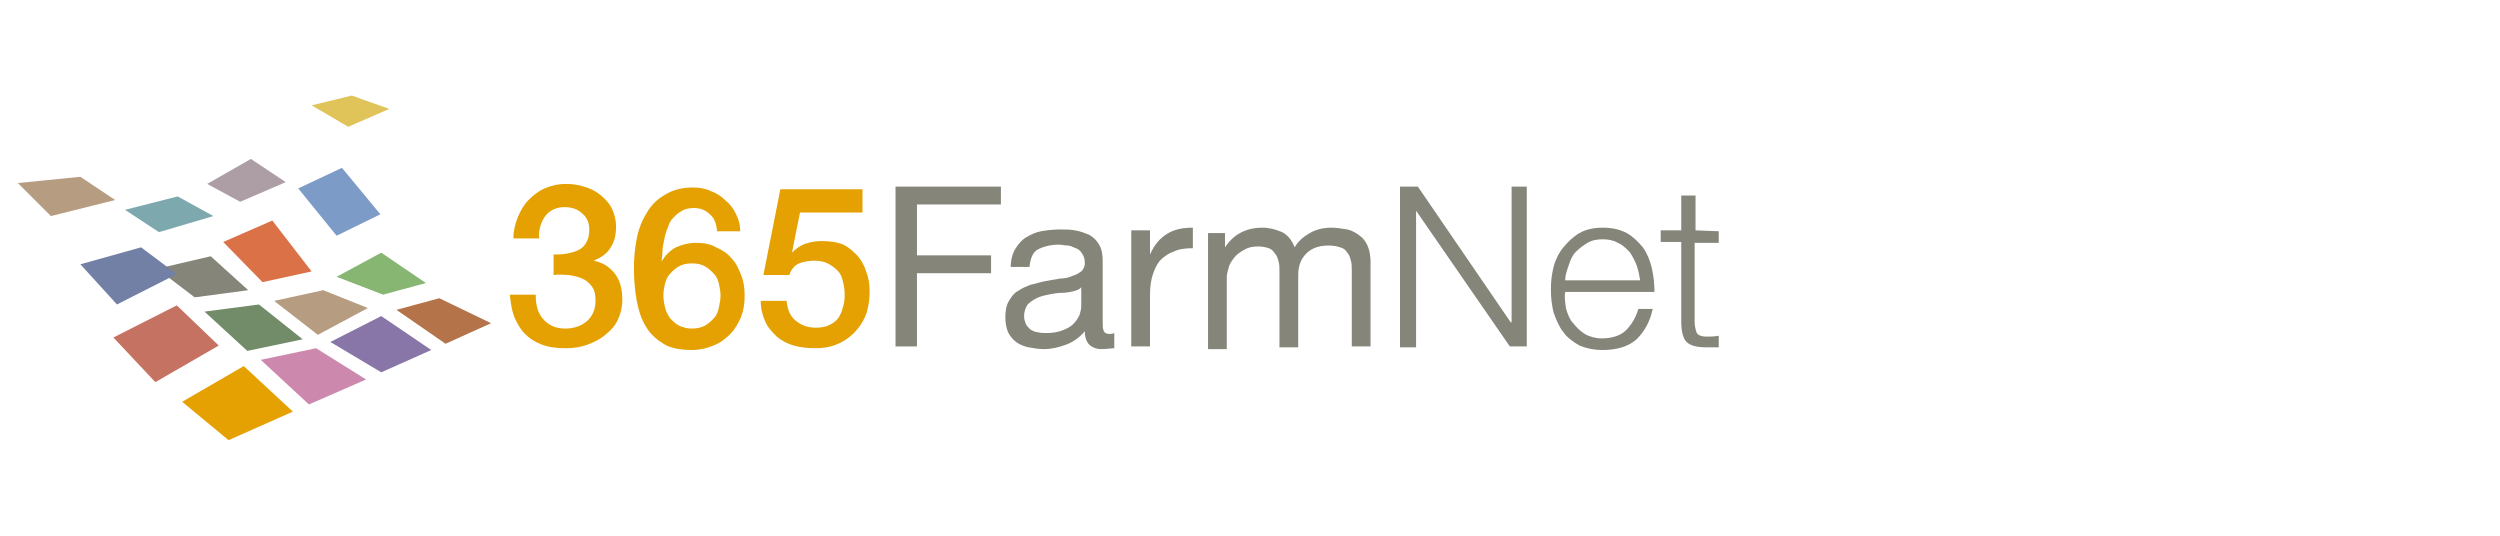 <?xml version="1.0" encoding="UTF-8" standalone="no"?>
<!DOCTYPE svg PUBLIC "-//W3C//DTD SVG 1.1//EN" "http://www.w3.org/Graphics/SVG/1.1/DTD/svg11.dtd">
<svg width="100%" height="100%" viewBox="0 0 280 60" version="1.1" xmlns="http://www.w3.org/2000/svg" xmlns:xlink="http://www.w3.org/1999/xlink" xml:space="preserve" xmlns:serif="http://www.serif.com/" style="fill-rule:evenodd;clip-rule:evenodd;stroke-linejoin:round;stroke-miterlimit:2;">
    <g>
        <path d="M35.4,39L29.2,40.3L34.6,45.3L41,42.5L35.4,39Z" style="fill:rgb(205,137,173);fill-rule:nonzero;"/>
        <path d="M37,38.3L42.7,35.4L48.3,39.2L42.7,41.7L37,38.3Z" style="fill:rgb(135,118,167);fill-rule:nonzero;"/>
        <path d="M44.4,34.7L49.2,33.4L55,36.2L49.9,38.5L44.4,34.7Z" style="fill:rgb(180,115,73);fill-rule:nonzero;"/>
        <path d="M37.7,31L42.7,28.3L47.7,31.7L42.9,33L37.7,31Z" style="fill:rgb(134,182,114);fill-rule:nonzero;"/>
        <path d="M30.7,33.7L36.2,32.5L41.2,34.5L35.6,37.5L30.7,33.7Z" style="fill:rgb(182,156,129);fill-rule:nonzero;"/>
        <path d="M22.9,34.9L29,34.1L33.9,38L27.7,39.3L22.9,34.9Z" style="fill:rgb(114,139,105);fill-rule:nonzero;"/>
        <path d="M33.4,21.1L38.3,18.8L42.6,24L37.7,26.4L33.4,21.1Z" style="fill:rgb(124,155,198);fill-rule:nonzero;"/>
        <path d="M25,27.1L30.5,24.7L34.9,30.4L29.4,31.6L25,27.1Z" style="fill:rgb(219,113,70);fill-rule:nonzero;"/>
        <path d="M17.6,30.1L23.6,28.7L27.8,32.5L21.8,33.3L17.6,30.1Z" style="fill:rgb(133,133,122);fill-rule:nonzero;"/>
        <path d="M9,29.6L15.8,27.7L19.8,30.7L13.1,34.1L9,29.6Z" style="fill:rgb(115,128,165);fill-rule:nonzero;"/>
        <path d="M2,20.5L9,19.8L12.9,22.4L5.7,24.2L2,20.5Z" style="fill:rgb(182,156,129);fill-rule:nonzero;"/>
        <path d="M14,23.5L19.9,22L23.9,24.2L17.8,26L14,23.5Z" style="fill:rgb(125,169,174);fill-rule:nonzero;"/>
        <path d="M23.2,20.6L28.1,17.8L32,20.4L26.9,22.6L23.2,20.6Z" style="fill:rgb(173,157,164);fill-rule:nonzero;"/>
        <path d="M34.9,11.8L39.4,10.7L43.6,12.2L39,14.2L34.9,11.8Z" style="fill:rgb(224,196,89);fill-rule:nonzero;"/>
        <g>
            <path d="M12.7,37.8L19.8,34.2L24.5,38.7L17.4,42.8L12.7,37.8Z" style="fill:rgb(197,114,98);fill-rule:nonzero;"/>
            <path d="M20.4,45L27.3,41L32.8,46.1L25.6,49.3L20.4,45Z" style="fill:rgb(228,161,1);fill-rule:nonzero;"/>
        </g>
        <path d="M62.1,28.5C62.6,28.5 63,28.5 63.5,28.4C64,28.3 64.4,28.2 64.8,28C65.2,27.8 65.5,27.5 65.7,27.1C65.9,26.7 66,26.3 66,25.7C66,24.9 65.7,24.3 65.2,23.9C64.7,23.4 64,23.2 63.2,23.2C62.7,23.2 62.3,23.3 61.9,23.5C61.5,23.7 61.2,24 61,24.3C60.8,24.6 60.6,25 60.5,25.4C60.4,25.8 60.3,26.3 60.4,26.7L57.5,26.7C57.5,25.8 57.7,25.1 58,24.3C58.3,23.6 58.7,22.9 59.2,22.4C59.7,21.9 60.3,21.4 61,21.1C61.7,20.8 62.5,20.6 63.4,20.6C64.1,20.6 64.8,20.7 65.4,20.9C66.1,21.1 66.7,21.4 67.2,21.8C67.7,22.2 68.2,22.7 68.5,23.3C68.8,23.9 69,24.6 69,25.4C69,26.3 68.8,27.1 68.4,27.7C68,28.4 67.4,28.8 66.5,29.2C67.5,29.4 68.3,29.9 68.9,30.7C69.5,31.5 69.7,32.5 69.7,33.6C69.7,34.4 69.5,35.2 69.2,35.8C68.9,36.5 68.4,37 67.8,37.5C67.2,38 66.6,38.3 65.8,38.6C65,38.9 64.2,39 63.4,39C62.4,39 61.5,38.9 60.7,38.6C59.9,38.3 59.3,37.9 58.8,37.4C58.3,36.9 57.9,36.2 57.6,35.5C57.3,34.7 57.2,33.9 57.1,33L60,33C60,34.1 60.2,35 60.8,35.7C61.4,36.4 62.2,36.8 63.3,36.8C64.3,36.8 65.1,36.5 65.7,36C66.3,35.5 66.7,34.7 66.7,33.7C66.7,33 66.6,32.5 66.3,32.1C66,31.7 65.7,31.4 65.2,31.2C64.8,31 64.3,30.9 63.7,30.8C63.2,30.8 62.6,30.7 62,30.8L62,28.5L62.1,28.5Z" style="fill:rgb(228,161,1);fill-rule:nonzero;"/>
        <path d="M80.3,25.7C80.2,25 80,24.4 79.5,24C79,23.5 78.4,23.3 77.7,23.3C77.2,23.3 76.7,23.4 76.4,23.6C76,23.8 75.7,24.1 75.4,24.4C75.1,24.7 74.9,25.1 74.8,25.5C74.6,25.9 74.5,26.3 74.4,26.8C74.3,27.3 74.2,27.7 74.2,28.1C74.2,28.6 74.1,29 74.1,29.3C74.5,28.6 75,28.1 75.7,27.7C76.4,27.4 77.1,27.2 77.9,27.2C78.8,27.2 79.5,27.3 80.2,27.7C80.9,28 81.5,28.4 81.9,28.9C82.4,29.4 82.7,30 83,30.8C83.3,31.5 83.4,32.3 83.4,33.1C83.4,34 83.3,34.7 83,35.5C82.7,36.2 82.3,36.9 81.8,37.4C81.3,37.9 80.7,38.4 79.9,38.7C79.2,39 78.4,39.2 77.5,39.2C76.2,39.2 75.1,39 74.3,38.5C73.5,38 72.8,37.4 72.3,36.5C71.8,35.7 71.5,34.7 71.3,33.6C71.1,32.5 71,31.3 71,30C71,28.9 71.1,27.9 71.3,26.8C71.5,25.7 71.9,24.7 72.4,23.9C72.9,23 73.6,22.3 74.5,21.8C75.3,21.3 76.3,21 77.6,21C78.3,21 79,21.1 79.6,21.4C80.2,21.6 80.8,22 81.2,22.4C81.7,22.8 82.1,23.3 82.4,23.9C82.7,24.5 82.9,25.1 82.9,25.9L80.3,25.9L80.3,25.7ZM77.5,36.8C78,36.8 78.5,36.7 78.9,36.5C79.3,36.3 79.6,36 79.9,35.7C80.2,35.4 80.4,35 80.5,34.5C80.6,34 80.7,33.6 80.7,33.1C80.7,32.6 80.6,32.2 80.5,31.7C80.4,31.3 80.2,30.9 79.9,30.6C79.6,30.3 79.3,30 78.9,29.8C78.5,29.6 78.1,29.5 77.5,29.5C76.9,29.5 76.5,29.6 76.1,29.8C75.7,30 75.4,30.3 75.1,30.6C74.8,30.9 74.6,31.3 74.5,31.7C74.4,32.1 74.3,32.6 74.3,33.1C74.3,33.6 74.4,34.1 74.5,34.5C74.6,34.9 74.8,35.3 75.1,35.7C75.4,36 75.7,36.3 76.1,36.5C76.6,36.7 77,36.8 77.5,36.8Z" style="fill:rgb(228,161,1);fill-rule:nonzero;"/>
        <path d="M87.4,21.2L85.5,30.8L88.4,30.8C88.6,30.2 89,29.7 89.5,29.5C90,29.3 90.6,29.2 91.2,29.2C91.8,29.2 92.3,29.3 92.7,29.5C93.1,29.7 93.5,30 93.8,30.3C94.1,30.6 94.3,31 94.4,31.5C94.5,31.9 94.6,32.4 94.6,32.9C94.6,33.4 94.6,33.9 94.4,34.4C94.3,34.9 94.1,35.3 93.9,35.6C93.6,36 93.3,36.2 92.9,36.4C92.5,36.6 92,36.7 91.4,36.7C90.4,36.7 89.7,36.4 89.1,35.9C88.5,35.4 88.2,34.7 88.1,33.7L85.2,33.7C85.2,34.6 85.4,35.3 85.7,36C86,36.7 86.5,37.2 87,37.7C87.6,38.2 88.2,38.5 88.9,38.7C89.6,38.9 90.4,39 91.3,39C92.4,39 93.3,38.8 94.1,38.4C94.9,38 95.5,37.5 96,36.9C96.5,36.3 96.9,35.6 97.1,34.9C97.3,34.2 97.4,33.4 97.4,32.7C97.4,31.9 97.3,31.1 97,30.4C96.8,29.7 96.4,29 95.9,28.5C95.4,28 94.8,27.5 94.2,27.3C93.6,27.1 92.9,27 92,27C91.4,27 90.8,27.1 90.2,27.3C89.6,27.5 89.1,27.9 88.7,28.3L89.6,23.8L96.6,23.8L96.6,21.2L87.4,21.2Z" style="fill:rgb(228,161,1);fill-rule:nonzero;"/>
        <path d="M158.8,20.9L169.2,36.1L169.3,36.1L169.3,20.9L171,20.9L171,38.8L169.1,38.8L158.6,23.6L158.6,38.9L156.8,38.9L156.8,20.9L158.8,20.9Z" style="fill:rgb(133,133,122);fill-rule:nonzero;"/>
        <path d="M175.4,34.6C175.6,35.2 175.8,35.8 176.2,36.2C176.6,36.7 177,37.1 177.5,37.4C178,37.7 178.7,37.9 179.4,37.9C180.5,37.9 181.5,37.6 182.1,37C182.7,36.4 183.2,35.6 183.5,34.6L185.1,34.6C184.8,36.1 184.1,37.2 183.3,38C182.4,38.8 181.1,39.2 179.5,39.2C178.5,39.2 177.6,39 176.9,38.7C176.2,38.3 175.5,37.8 175.1,37.2C174.6,36.6 174.3,35.8 174,35C173.8,34.2 173.7,33.3 173.7,32.4C173.7,31.5 173.8,30.7 174,29.9C174.2,29.1 174.6,28.3 175.1,27.7C175.6,27.1 176.2,26.5 176.9,26.1C177.6,25.7 178.5,25.5 179.5,25.5C180.6,25.5 181.4,25.7 182.2,26.1C182.9,26.5 183.5,27.1 184,27.7C184.5,28.4 184.8,29.2 185,30C185.2,30.9 185.3,31.8 185.3,32.7L175.3,32.7C175.2,33.3 175.3,33.9 175.4,34.6ZM183.3,29.7C183.1,29.2 182.8,28.6 182.5,28.2C182.1,27.8 181.7,27.4 181.2,27.2C180.7,26.9 180.1,26.8 179.5,26.8C178.9,26.8 178.3,26.9 177.8,27.2C177.3,27.5 176.9,27.8 176.5,28.2C176.1,28.6 175.9,29.1 175.7,29.7C175.5,30.3 175.3,30.8 175.3,31.4L183.7,31.4C183.6,30.8 183.5,30.3 183.3,29.7Z" style="fill:rgb(133,133,122);fill-rule:nonzero;"/>
        <path d="M192.5,25.9L192.5,27.2L189.8,27.2L189.8,36C189.8,36.5 189.9,36.9 190,37.2C190.1,37.5 190.5,37.7 191.1,37.7C191.6,37.7 192,37.7 192.5,37.6L192.5,38.9L191.1,38.9C190,38.9 189.3,38.7 188.9,38.3C188.5,37.9 188.3,37.1 188.3,36L188.3,27.1L186,27.1L186,25.8L188.3,25.8L188.3,21.9L189.9,21.9L189.9,25.8L192.5,25.9Z" style="fill:rgb(133,133,122);fill-rule:nonzero;"/>
        <path d="M123.3,39.1C122.8,39.1 122.3,38.9 122,38.6C121.7,38.3 121.5,37.8 121.5,37.1C120.9,37.8 120.2,38.3 119.4,38.6C118.6,38.9 117.8,39.1 116.9,39.1C116.3,39.1 115.8,39 115.2,38.9C114.7,38.8 114.2,38.6 113.8,38.3C113.4,38 113.1,37.6 112.9,37.2C112.7,36.7 112.6,36.2 112.6,35.5C112.6,34.8 112.7,34.2 113,33.7C113.3,33.2 113.6,32.8 114,32.6C114.4,32.3 114.9,32.1 115.4,31.9C115.9,31.8 116.5,31.6 117,31.5C117.6,31.4 118.1,31.3 118.7,31.2C119.2,31.2 119.7,31.1 120.1,30.9C120.5,30.8 120.8,30.6 121.1,30.4C121.3,30.2 121.5,29.9 121.5,29.5C121.5,29 121.4,28.7 121.2,28.4C121,28.1 120.8,27.9 120.5,27.8C120.2,27.7 119.9,27.5 119.6,27.5C119.3,27.5 118.9,27.4 118.6,27.4C117.7,27.4 116.9,27.6 116.3,27.9C115.7,28.2 115.4,28.9 115.3,29.9L113.2,29.9C113.2,29.1 113.4,28.4 113.7,27.9C114,27.4 114.4,26.9 114.9,26.6C115.4,26.3 116,26 116.6,25.9C117.2,25.8 117.9,25.7 118.7,25.7C119.3,25.7 119.9,25.7 120.4,25.8C121,25.9 121.5,26.1 122,26.3C122.5,26.6 122.8,26.9 123.1,27.4C123.4,27.9 123.5,28.5 123.5,29.2L123.5,35.9C123.5,36.4 123.5,36.8 123.6,37C123.6,37.2 123.9,37.4 124.2,37.4C124.4,37.4 124.6,37.4 124.8,37.3L124.8,39C124.5,39 124,39.1 123.3,39.1ZM120.3,32.6C119.9,32.7 119.4,32.8 118.9,32.8C118.4,32.8 117.9,32.9 117.4,33C116.9,33.1 116.5,33.2 116.1,33.4C115.7,33.6 115.4,33.8 115.1,34.1C114.9,34.4 114.7,34.8 114.7,35.4C114.7,35.8 114.8,36 114.9,36.3C115,36.5 115.2,36.7 115.4,36.9C115.6,37 115.9,37.2 116.2,37.2C116.5,37.3 116.8,37.3 117.2,37.3C117.9,37.3 118.5,37.2 119,37C119.5,36.8 119.9,36.6 120.2,36.3C120.5,36 120.7,35.7 120.9,35.3C121,35 121.1,34.6 121.1,34.3L121.1,32.1C121.1,32.3 120.7,32.5 120.3,32.6Z" style="fill:rgb(133,133,122);fill-rule:nonzero;"/>
        <path d="M128.8,25.8L128.8,28.5C129.3,27.4 129.9,26.7 130.7,26.2C131.5,25.7 132.4,25.5 133.6,25.5L133.6,27.8C132.7,27.8 132,27.9 131.4,28.2C130.8,28.4 130.3,28.8 129.9,29.2C129.5,29.7 129.3,30.2 129.1,30.8C128.9,31.4 128.8,32.2 128.8,33L128.8,38.8L126.7,38.8L126.7,25.8L128.8,25.8Z" style="fill:rgb(133,133,122);fill-rule:nonzero;"/>
        <path d="M137.2,25.8L137.2,27.7C138.2,26.2 139.6,25.5 141.4,25.5C142.2,25.5 142.9,25.7 143.6,26C144.2,26.3 144.7,26.9 145,27.7C145.4,27 146,26.5 146.7,26.1C147.4,25.7 148.2,25.5 149.1,25.5C149.7,25.5 150.3,25.6 150.9,25.7C151.4,25.8 151.9,26.1 152.3,26.4C152.7,26.7 153,27.1 153.2,27.6C153.4,28.1 153.5,28.7 153.5,29.3L153.5,38.8L151.4,38.8L151.4,30.3C151.4,29.9 151.4,29.5 151.3,29.2C151.2,28.8 151.1,28.5 150.9,28.3C150.7,28 150.5,27.8 150.1,27.7C149.8,27.6 149.4,27.5 148.8,27.5C147.7,27.5 146.9,27.8 146.3,28.4C145.7,29 145.4,29.8 145.4,30.8L145.4,38.9L143.3,38.9L143.3,30.4C143.3,30 143.3,29.6 143.2,29.3C143.1,28.9 143,28.6 142.8,28.4C142.6,28.1 142.4,27.9 142.1,27.8C141.8,27.7 141.4,27.6 140.9,27.6C140.3,27.6 139.8,27.7 139.3,28C138.8,28.3 138.5,28.5 138.2,28.9C137.9,29.3 137.7,29.6 137.6,30C137.5,30.4 137.4,30.7 137.4,31L137.4,39.1L135.3,39.1L135.3,26.1L137.2,26.1L137.2,25.8Z" style="fill:rgb(133,133,122);fill-rule:nonzero;"/>
        <path d="M100.3,20.9L100.3,38.8L102.7,38.8L102.7,30.6L111,30.6L111,28.6L102.7,28.6L102.7,22.9L112.1,22.9L112.1,20.9L100.3,20.9Z" style="fill:rgb(133,133,122);fill-rule:nonzero;"/>
    </g>
</svg>
